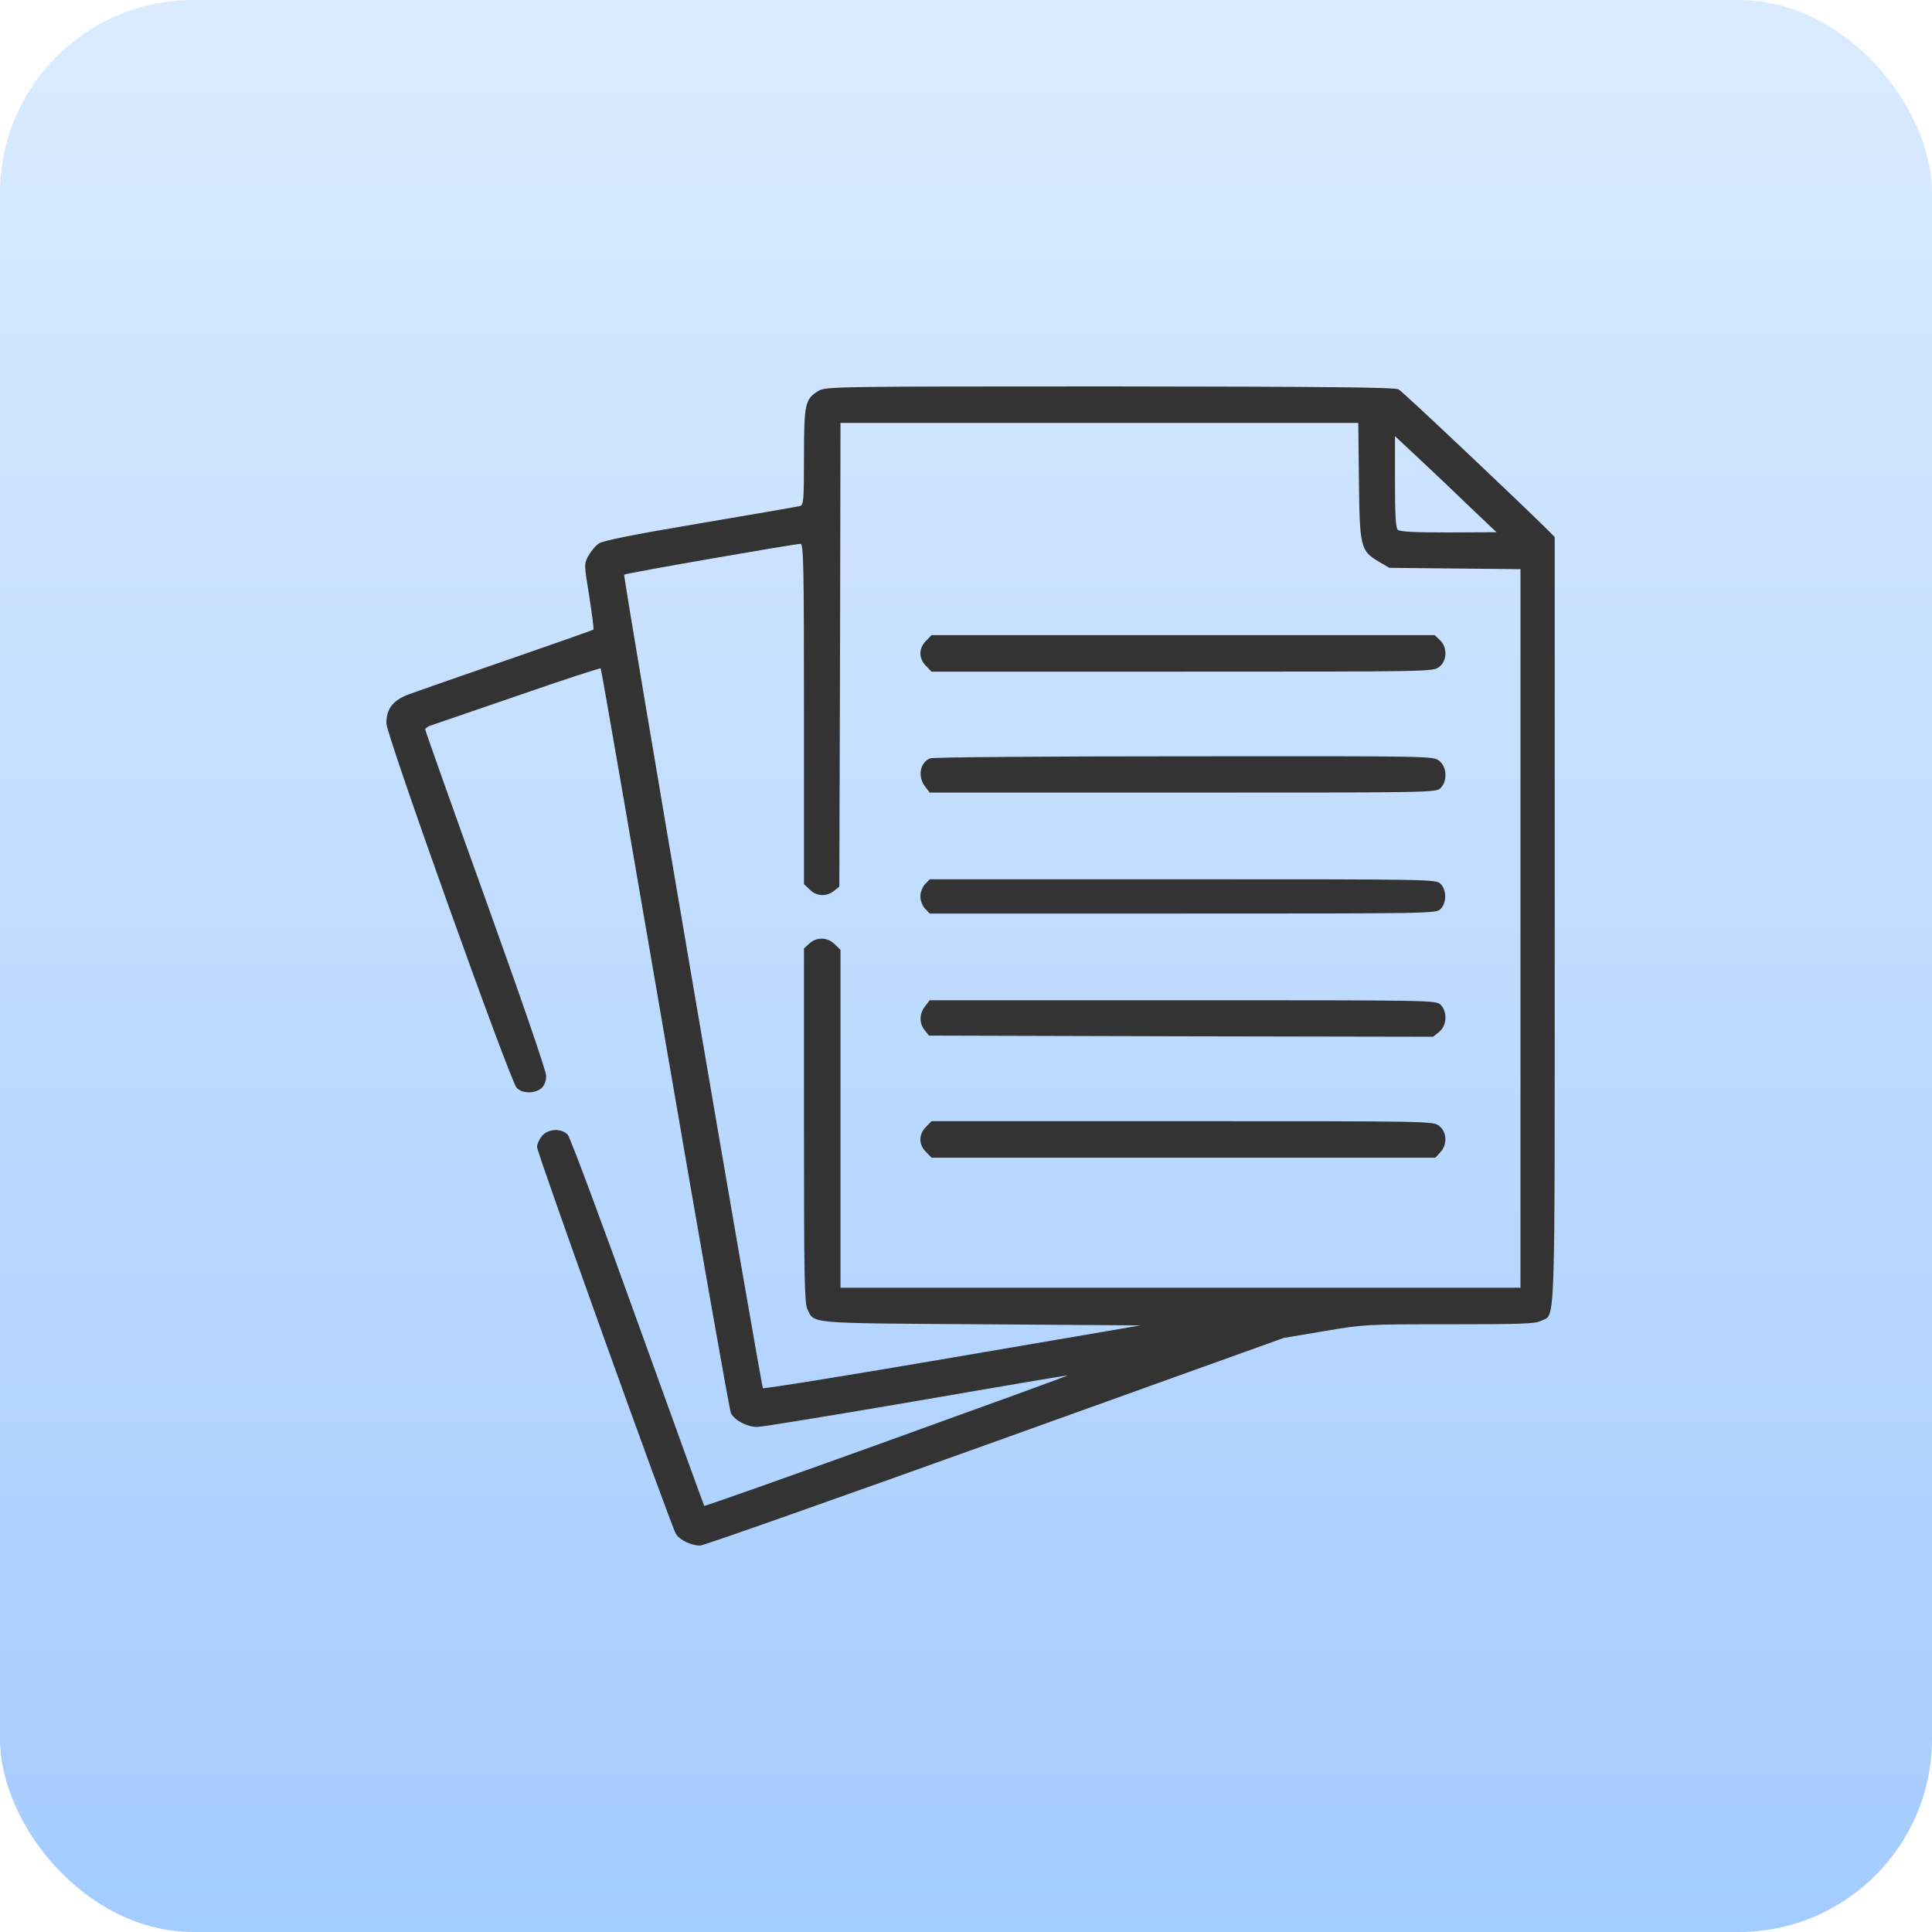 <?xml version="1.0" encoding="UTF-8"?> <svg xmlns="http://www.w3.org/2000/svg" width="50" height="50" viewBox="0 0 50 50" fill="none"><rect width="50" height="50" rx="5" fill="url(#paint0_linear_2053_9)"></rect><path d="M21.179 10.118C20.837 10.325 20.807 10.449 20.807 11.825C20.807 12.953 20.795 13.065 20.707 13.095C20.648 13.112 19.484 13.313 18.12 13.543C16.366 13.839 15.598 13.992 15.492 14.069C15.409 14.128 15.291 14.27 15.226 14.388C15.114 14.595 15.114 14.6 15.25 15.433C15.321 15.894 15.374 16.284 15.356 16.295C15.345 16.307 14.341 16.661 13.124 17.081C11.908 17.5 10.762 17.902 10.573 17.972C10.165 18.126 10 18.345 10 18.722C10 19.024 13.201 27.976 13.372 28.154C13.514 28.307 13.85 28.307 14.016 28.159C14.092 28.089 14.134 27.976 14.134 27.841C14.134 27.716 13.508 25.898 12.569 23.282C11.707 20.89 11.004 18.905 11.004 18.876C11.004 18.846 11.092 18.787 11.199 18.758C11.299 18.722 12.315 18.374 13.455 17.984C14.589 17.589 15.534 17.282 15.545 17.299C15.563 17.311 16.307 21.628 17.211 26.89C18.114 32.152 18.882 36.51 18.917 36.575C19.018 36.764 19.337 36.929 19.596 36.929C19.726 36.929 21.587 36.622 23.73 36.256C25.874 35.884 27.634 35.589 27.64 35.594C27.652 35.6 25.537 36.368 22.951 37.301C20.364 38.234 18.238 38.984 18.226 38.972C18.215 38.961 17.441 36.823 16.502 34.218C15.569 31.614 14.754 29.435 14.695 29.37C14.53 29.187 14.175 29.211 14.022 29.405C13.951 29.494 13.898 29.618 13.898 29.683C13.898 29.837 17.37 39.51 17.494 39.699C17.595 39.858 17.89 40 18.12 40C18.203 40 21.634 38.789 25.744 37.313L33.221 34.626L34.272 34.449C35.311 34.272 35.352 34.272 37.52 34.272C39.362 34.272 39.74 34.26 39.882 34.183C40.26 33.988 40.236 34.726 40.236 23.819V13.898L40.012 13.673C39.203 12.876 36.303 10.136 36.197 10.077C36.102 10.024 34.378 10.006 28.721 10C21.534 10 21.362 10.006 21.179 10.118ZM35.169 12.433C35.187 14.163 35.211 14.258 35.683 14.535L35.955 14.695L37.656 14.713L39.35 14.73V24.032V33.327H30.551H21.752V28.957V24.581L21.604 24.439C21.421 24.25 21.132 24.244 20.943 24.421L20.807 24.545V29.122C20.807 33.061 20.819 33.717 20.896 33.882C21.079 34.26 20.848 34.242 25.384 34.272L29.518 34.301L24.646 35.134C21.965 35.594 19.762 35.949 19.744 35.925C19.691 35.837 16.118 14.902 16.154 14.872C16.183 14.837 20.565 14.075 20.718 14.075C20.795 14.075 20.807 14.624 20.807 18.474V22.88L20.955 23.022C21.126 23.199 21.392 23.211 21.581 23.057L21.722 22.945L21.74 16.945L21.752 10.945H28.455H35.152L35.169 12.433ZM38.051 13.13L38.73 13.774L37.49 13.78C36.598 13.78 36.226 13.762 36.173 13.709C36.12 13.655 36.102 13.295 36.102 12.463V11.287L36.74 11.884C37.089 12.209 37.679 12.77 38.051 13.13Z" fill="#333333"></path><path d="M23.966 16.585C23.872 16.673 23.819 16.797 23.819 16.909C23.819 17.022 23.872 17.146 23.966 17.234L24.108 17.382H30.598C37.077 17.382 37.089 17.382 37.248 17.258C37.455 17.098 37.461 16.75 37.266 16.567L37.13 16.437H30.616H24.108L23.966 16.585Z" fill="#333333"></path><path d="M24.073 19.626C23.807 19.732 23.742 20.098 23.943 20.358L24.061 20.512H30.616C37.089 20.512 37.165 20.512 37.283 20.394C37.467 20.21 37.443 19.844 37.248 19.691C37.089 19.567 37.077 19.567 30.646 19.573C27.085 19.573 24.144 19.596 24.073 19.626Z" fill="#333333"></path><path d="M23.937 22.886C23.872 22.957 23.819 23.093 23.819 23.199C23.819 23.305 23.872 23.441 23.937 23.512L24.061 23.642H30.61C37.089 23.642 37.165 23.642 37.283 23.524C37.354 23.453 37.402 23.329 37.402 23.199C37.402 23.069 37.354 22.945 37.283 22.874C37.165 22.756 37.089 22.756 30.61 22.756H24.061L23.937 22.886Z" fill="#333333"></path><path d="M23.943 26.04C23.789 26.234 23.784 26.482 23.931 26.66L24.043 26.801L30.569 26.819L37.089 26.831L37.242 26.707C37.443 26.553 37.467 26.187 37.283 26.004C37.165 25.886 37.089 25.886 30.616 25.886H24.061L23.943 26.04Z" fill="#333333"></path><path d="M23.966 29.163C23.872 29.252 23.819 29.376 23.819 29.488C23.819 29.601 23.872 29.724 23.966 29.813L24.108 29.961H30.628H37.148L37.272 29.825C37.461 29.624 37.449 29.299 37.248 29.14C37.089 29.016 37.077 29.016 30.598 29.016H24.108L23.966 29.163Z" fill="#333333"></path><defs><linearGradient id="paint0_linear_2053_9" x1="25" y1="0" x2="25" y2="50" gradientUnits="userSpaceOnUse"><stop stop-color="#DAEBFF"></stop><stop offset="1" stop-color="#A3CCFF"></stop></linearGradient></defs></svg> 